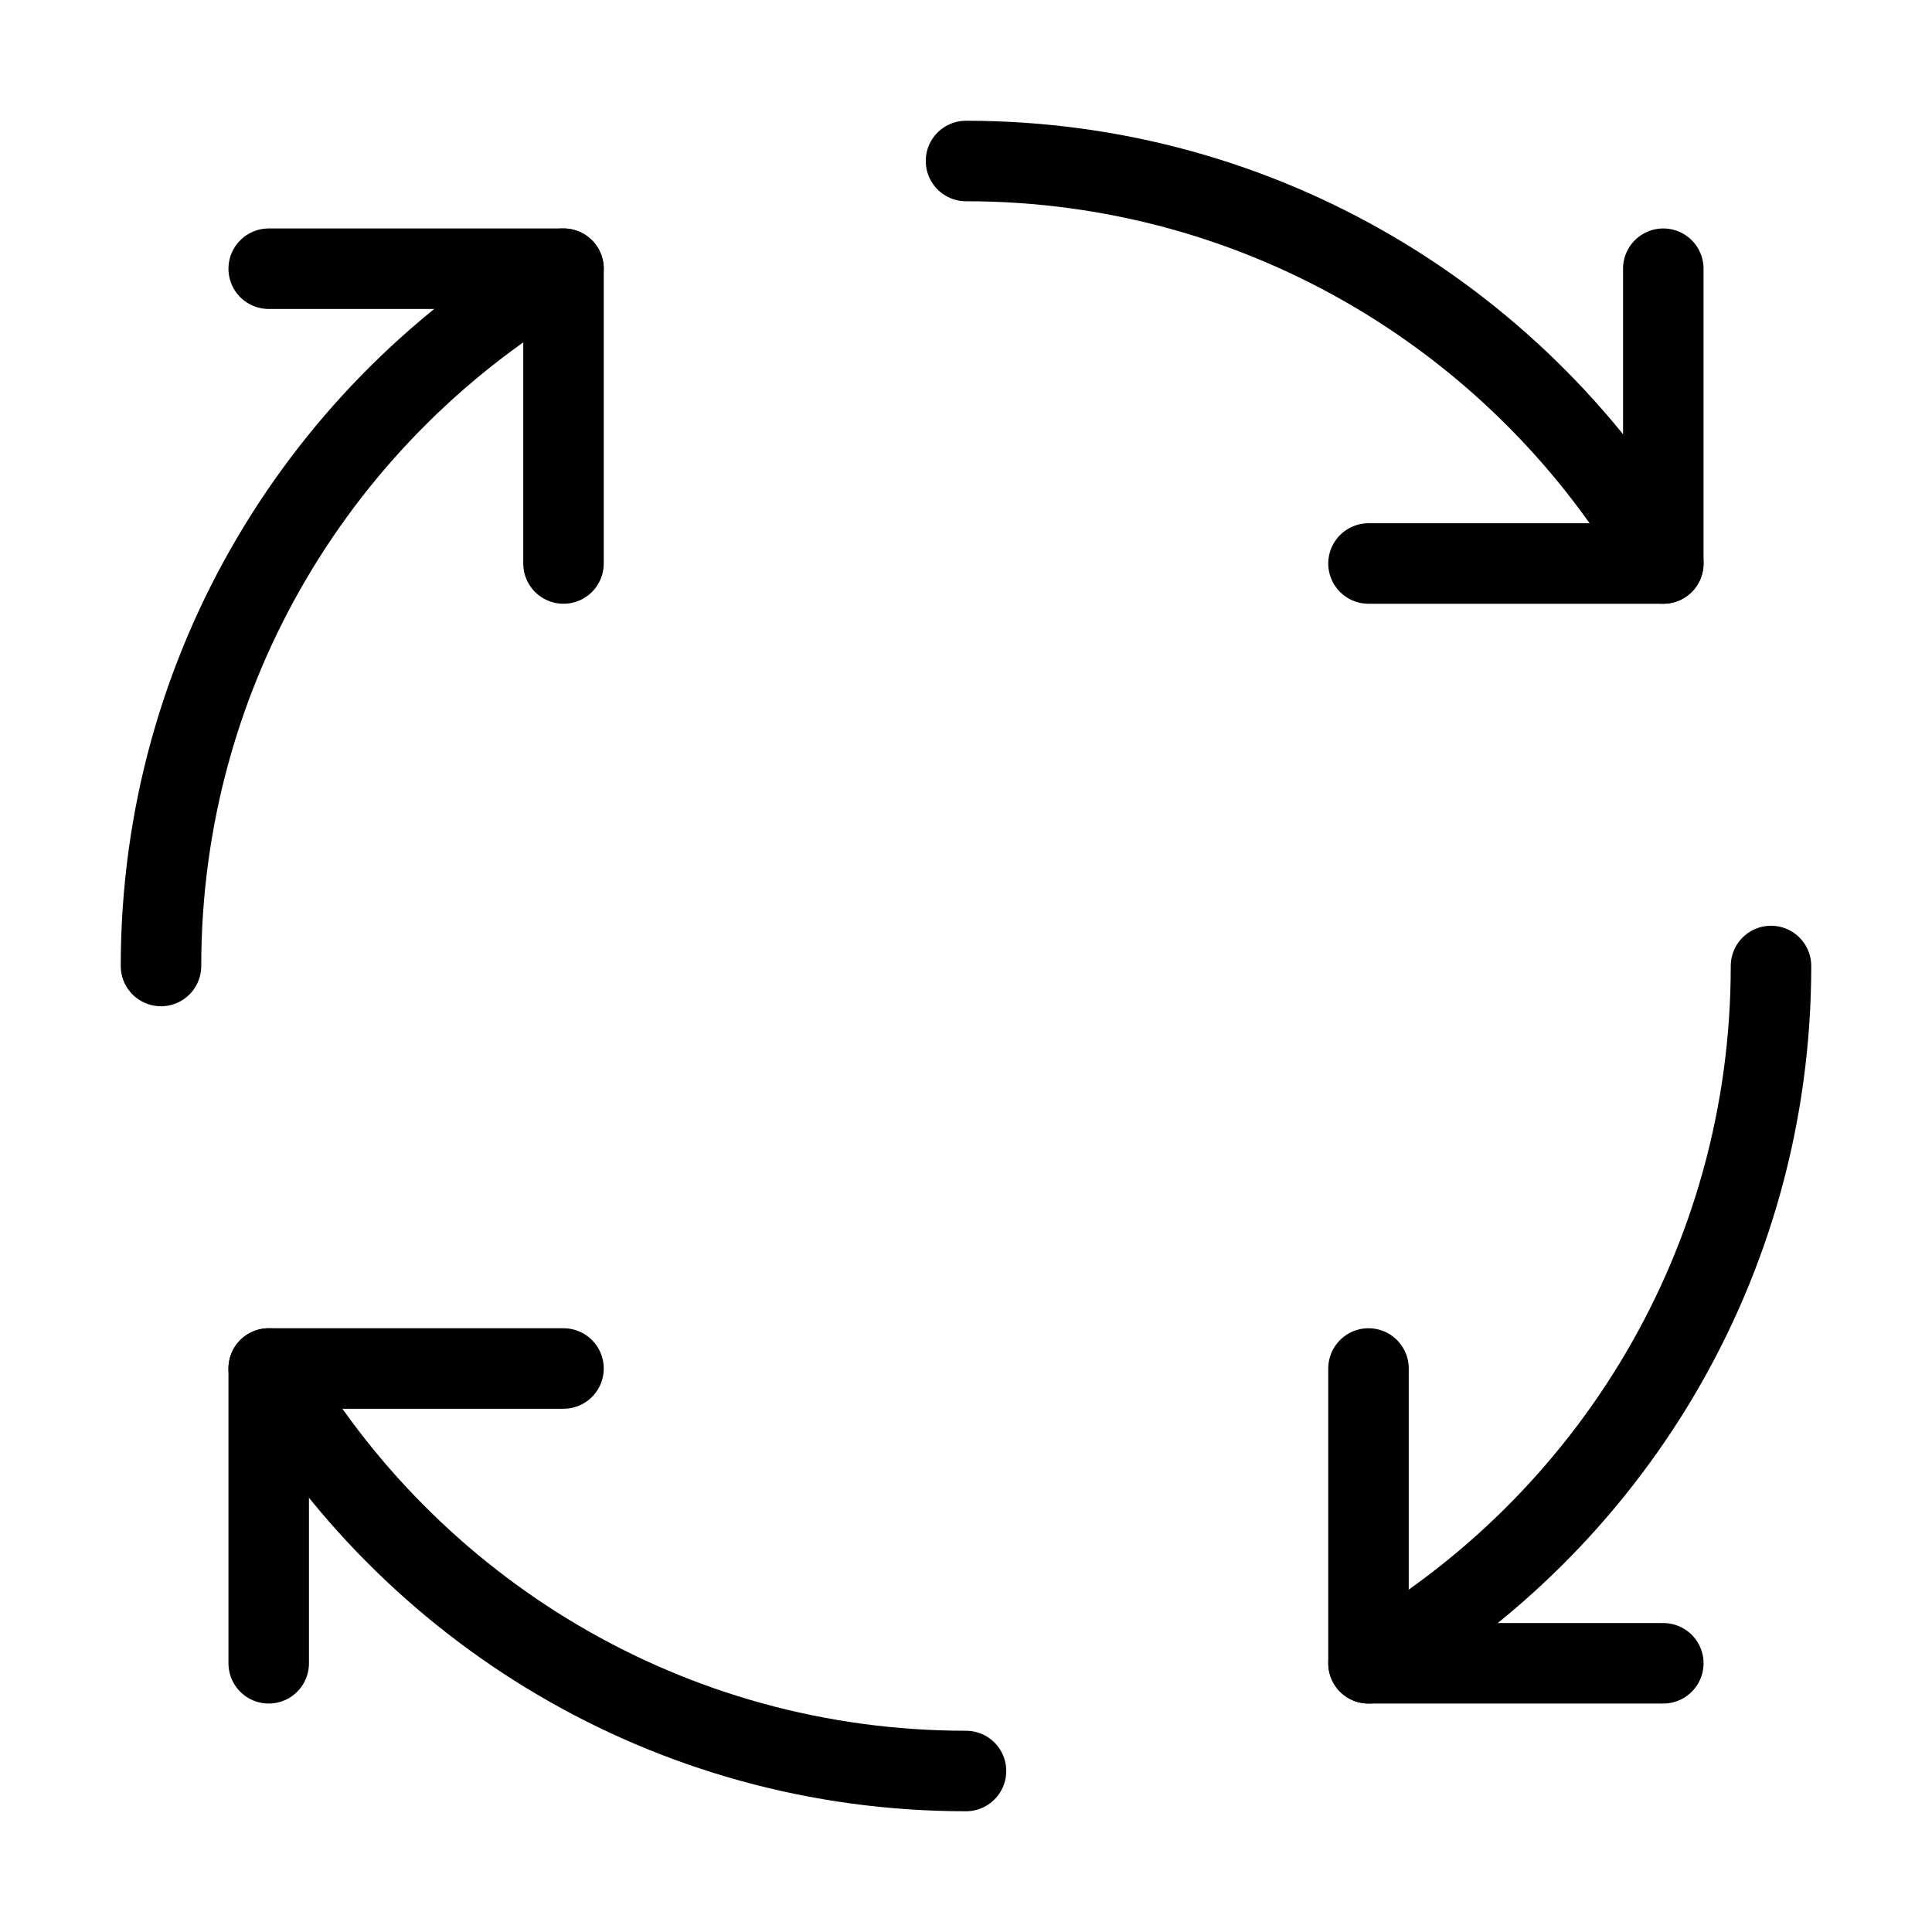 <svg viewBox="0 0 48 48" fill="none" xmlns="http://www.w3.org/2000/svg"><path d="M14 14V6.676H6.676" stroke="currentColor" stroke-width="2" stroke-linecap="round" stroke-linejoin="round"/><path d="M14 6.676C8.022 10.134 4 16.597 4 24" stroke="currentColor" stroke-width="2" stroke-linecap="round" stroke-linejoin="round"/><path d="M14 34H6.676V41.324" stroke="currentColor" stroke-width="2" stroke-linecap="round" stroke-linejoin="round"/><path d="M6.676 34C10.134 39.978 16.597 44 24 44" stroke="currentColor" stroke-width="2" stroke-linecap="round" stroke-linejoin="round"/><path d="M34 34V41.324H41.324" stroke="currentColor" stroke-width="2" stroke-linecap="round" stroke-linejoin="round"/><path d="M34 41.324C39.978 37.866 44 31.403 44 24" stroke="currentColor" stroke-width="2" stroke-linecap="round" stroke-linejoin="round"/><path d="M34 14H41.324V6.676" stroke="currentColor" stroke-width="2" stroke-linecap="round" stroke-linejoin="round"/><path d="M41.324 14C37.866 8.022 31.403 4 24 4" stroke="currentColor" stroke-width="2" stroke-linecap="round" stroke-linejoin="round"/></svg>